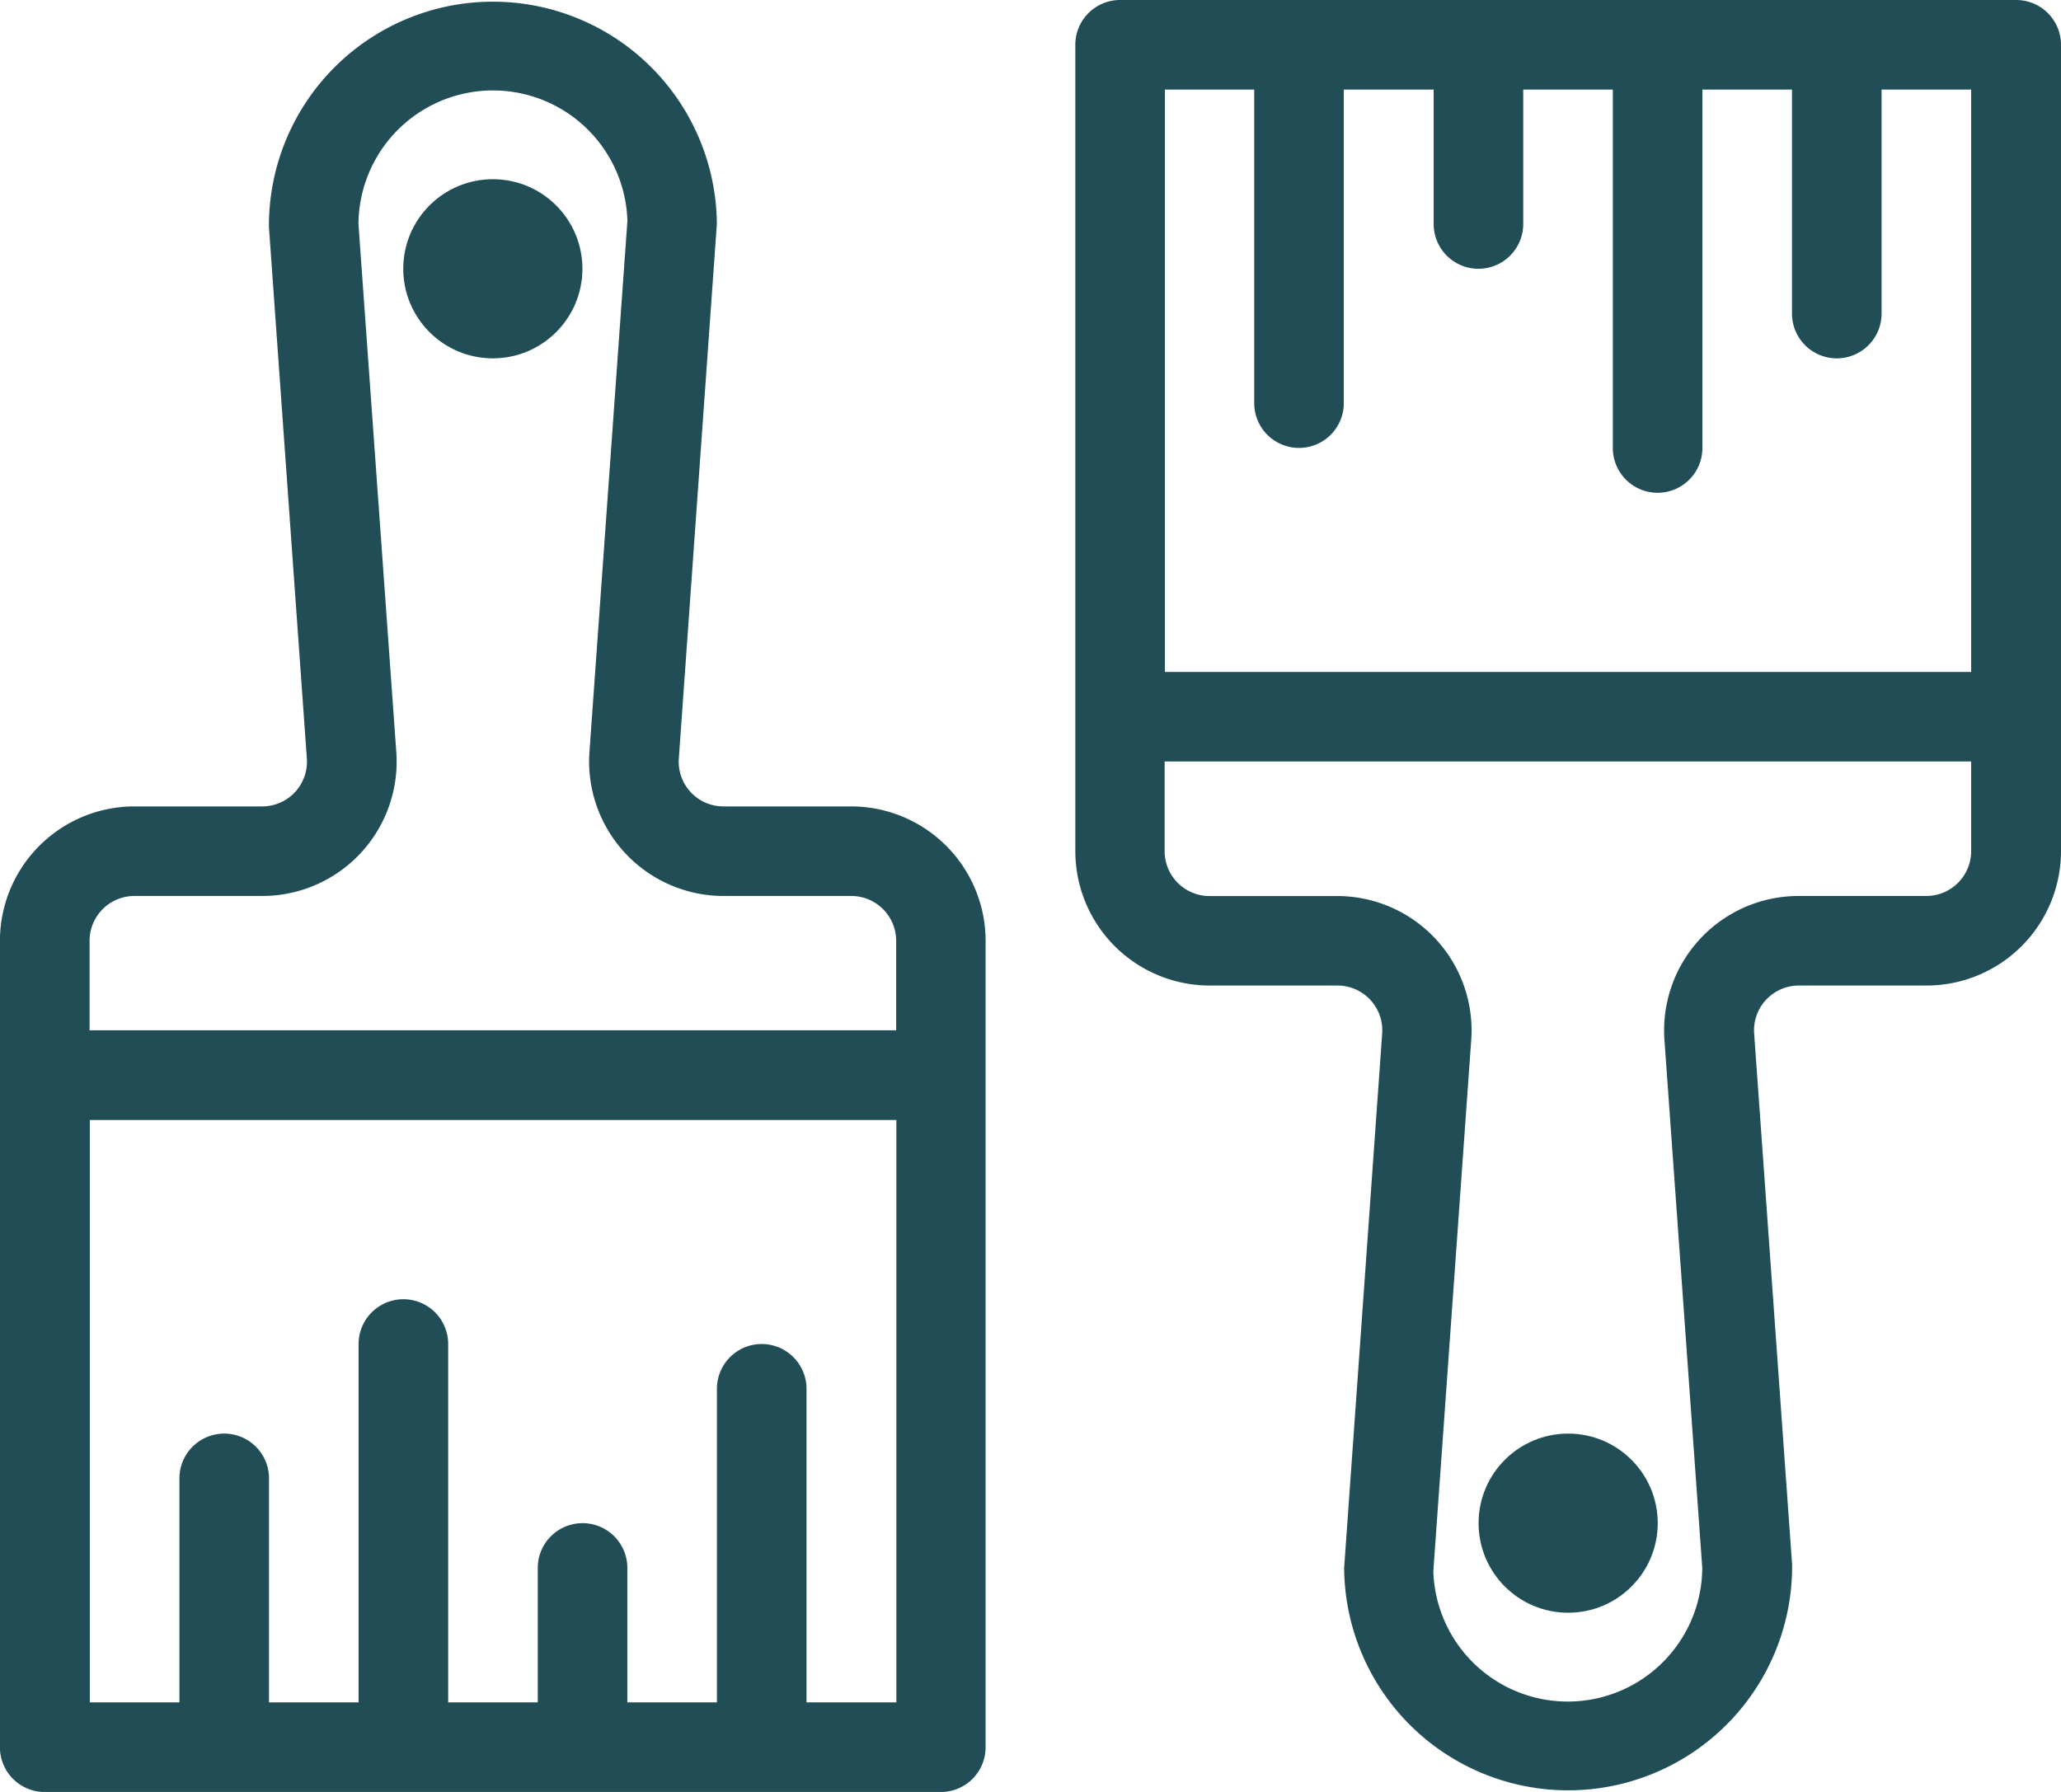 <?xml version="1.0" encoding="UTF-8"?> <svg xmlns="http://www.w3.org/2000/svg" width="31.105" height="27.048" viewBox="0 0 31.105 27.048"><g id="グループ_76" data-name="グループ 76" transform="translate(-240.492 -2041.406)"><path id="パス_67" data-name="パス 67" d="M253.34,2053.578h-1.929a.675.675,0,0,1-.674-.724l.574-8.067a3.38,3.38,0,1,0-6.76.049l.572,8.018a.675.675,0,0,1-.674.724h-1.929a2.031,2.031,0,0,0-2.029,2.029v12.172a.676.676,0,0,0,.676.676h13.524a.676.676,0,0,0,.676-.676v-12.172A2.031,2.031,0,0,0,253.34,2053.578Zm-10.819,1.352h1.929a2.028,2.028,0,0,0,2.023-2.173l-.571-7.97a2.03,2.03,0,0,1,4.059-.048l-.573,8.018a2.03,2.03,0,0,0,2.024,2.173h1.929a.677.677,0,0,1,.676.676v1.352H241.844v-1.352A.677.677,0,0,1,242.521,2054.93Zm10.143,12.172v-4.733a.676.676,0,0,0-1.352,0v4.733h-1.352v-2.029a.676.676,0,1,0-1.352,0v2.029h-1.352v-5.409a.676.676,0,1,0-1.352,0v5.409h-1.352v-3.381a.676.676,0,0,0-1.352,0v3.381h-1.352v-8.791h12.172v8.791Z" fill="#214e56"></path><circle id="楕円形_7" data-name="楕円形 7" cx="1.352" cy="1.352" r="1.352" transform="translate(246.578 2044.111)" fill="#214e56"></circle><path id="パス_68" data-name="パス 68" d="M278.692,2041.406H265.168a.676.676,0,0,0-.676.676v12.172a2.03,2.03,0,0,0,2.029,2.028h1.928a.676.676,0,0,1,.674.725l-.574,8.066a3.38,3.38,0,1,0,6.761-.048l-.573-8.018a.676.676,0,0,1,.674-.725h1.928a2.03,2.03,0,0,0,2.029-2.028v-12.172A.676.676,0,0,0,278.692,2041.406Zm-11.5,1.352v4.733a.676.676,0,1,0,1.352,0v-4.733H269.9v2.029a.676.676,0,0,0,1.352,0v-2.029h1.352v5.41a.676.676,0,1,0,1.352,0v-5.41h1.352v3.381a.676.676,0,0,0,1.352,0v-3.381h1.352v8.791H265.844v-8.791Zm10.143,12.172h-1.928a2.03,2.03,0,0,0-2.024,2.173l.571,7.97a2.03,2.03,0,0,1-4.059.049l.572-8.018a2.028,2.028,0,0,0-2.023-2.173h-1.928a.677.677,0,0,1-.676-.676V2052.9h12.172v1.353A.677.677,0,0,1,277.34,2054.93Z" transform="translate(-7.771)" fill="#214e56"></path><circle id="楕円形_8" data-name="楕円形 8" cx="1.352" cy="1.352" r="1.352" transform="translate(262.807 2063.045)" fill="#214e56"></circle></g></svg> 
